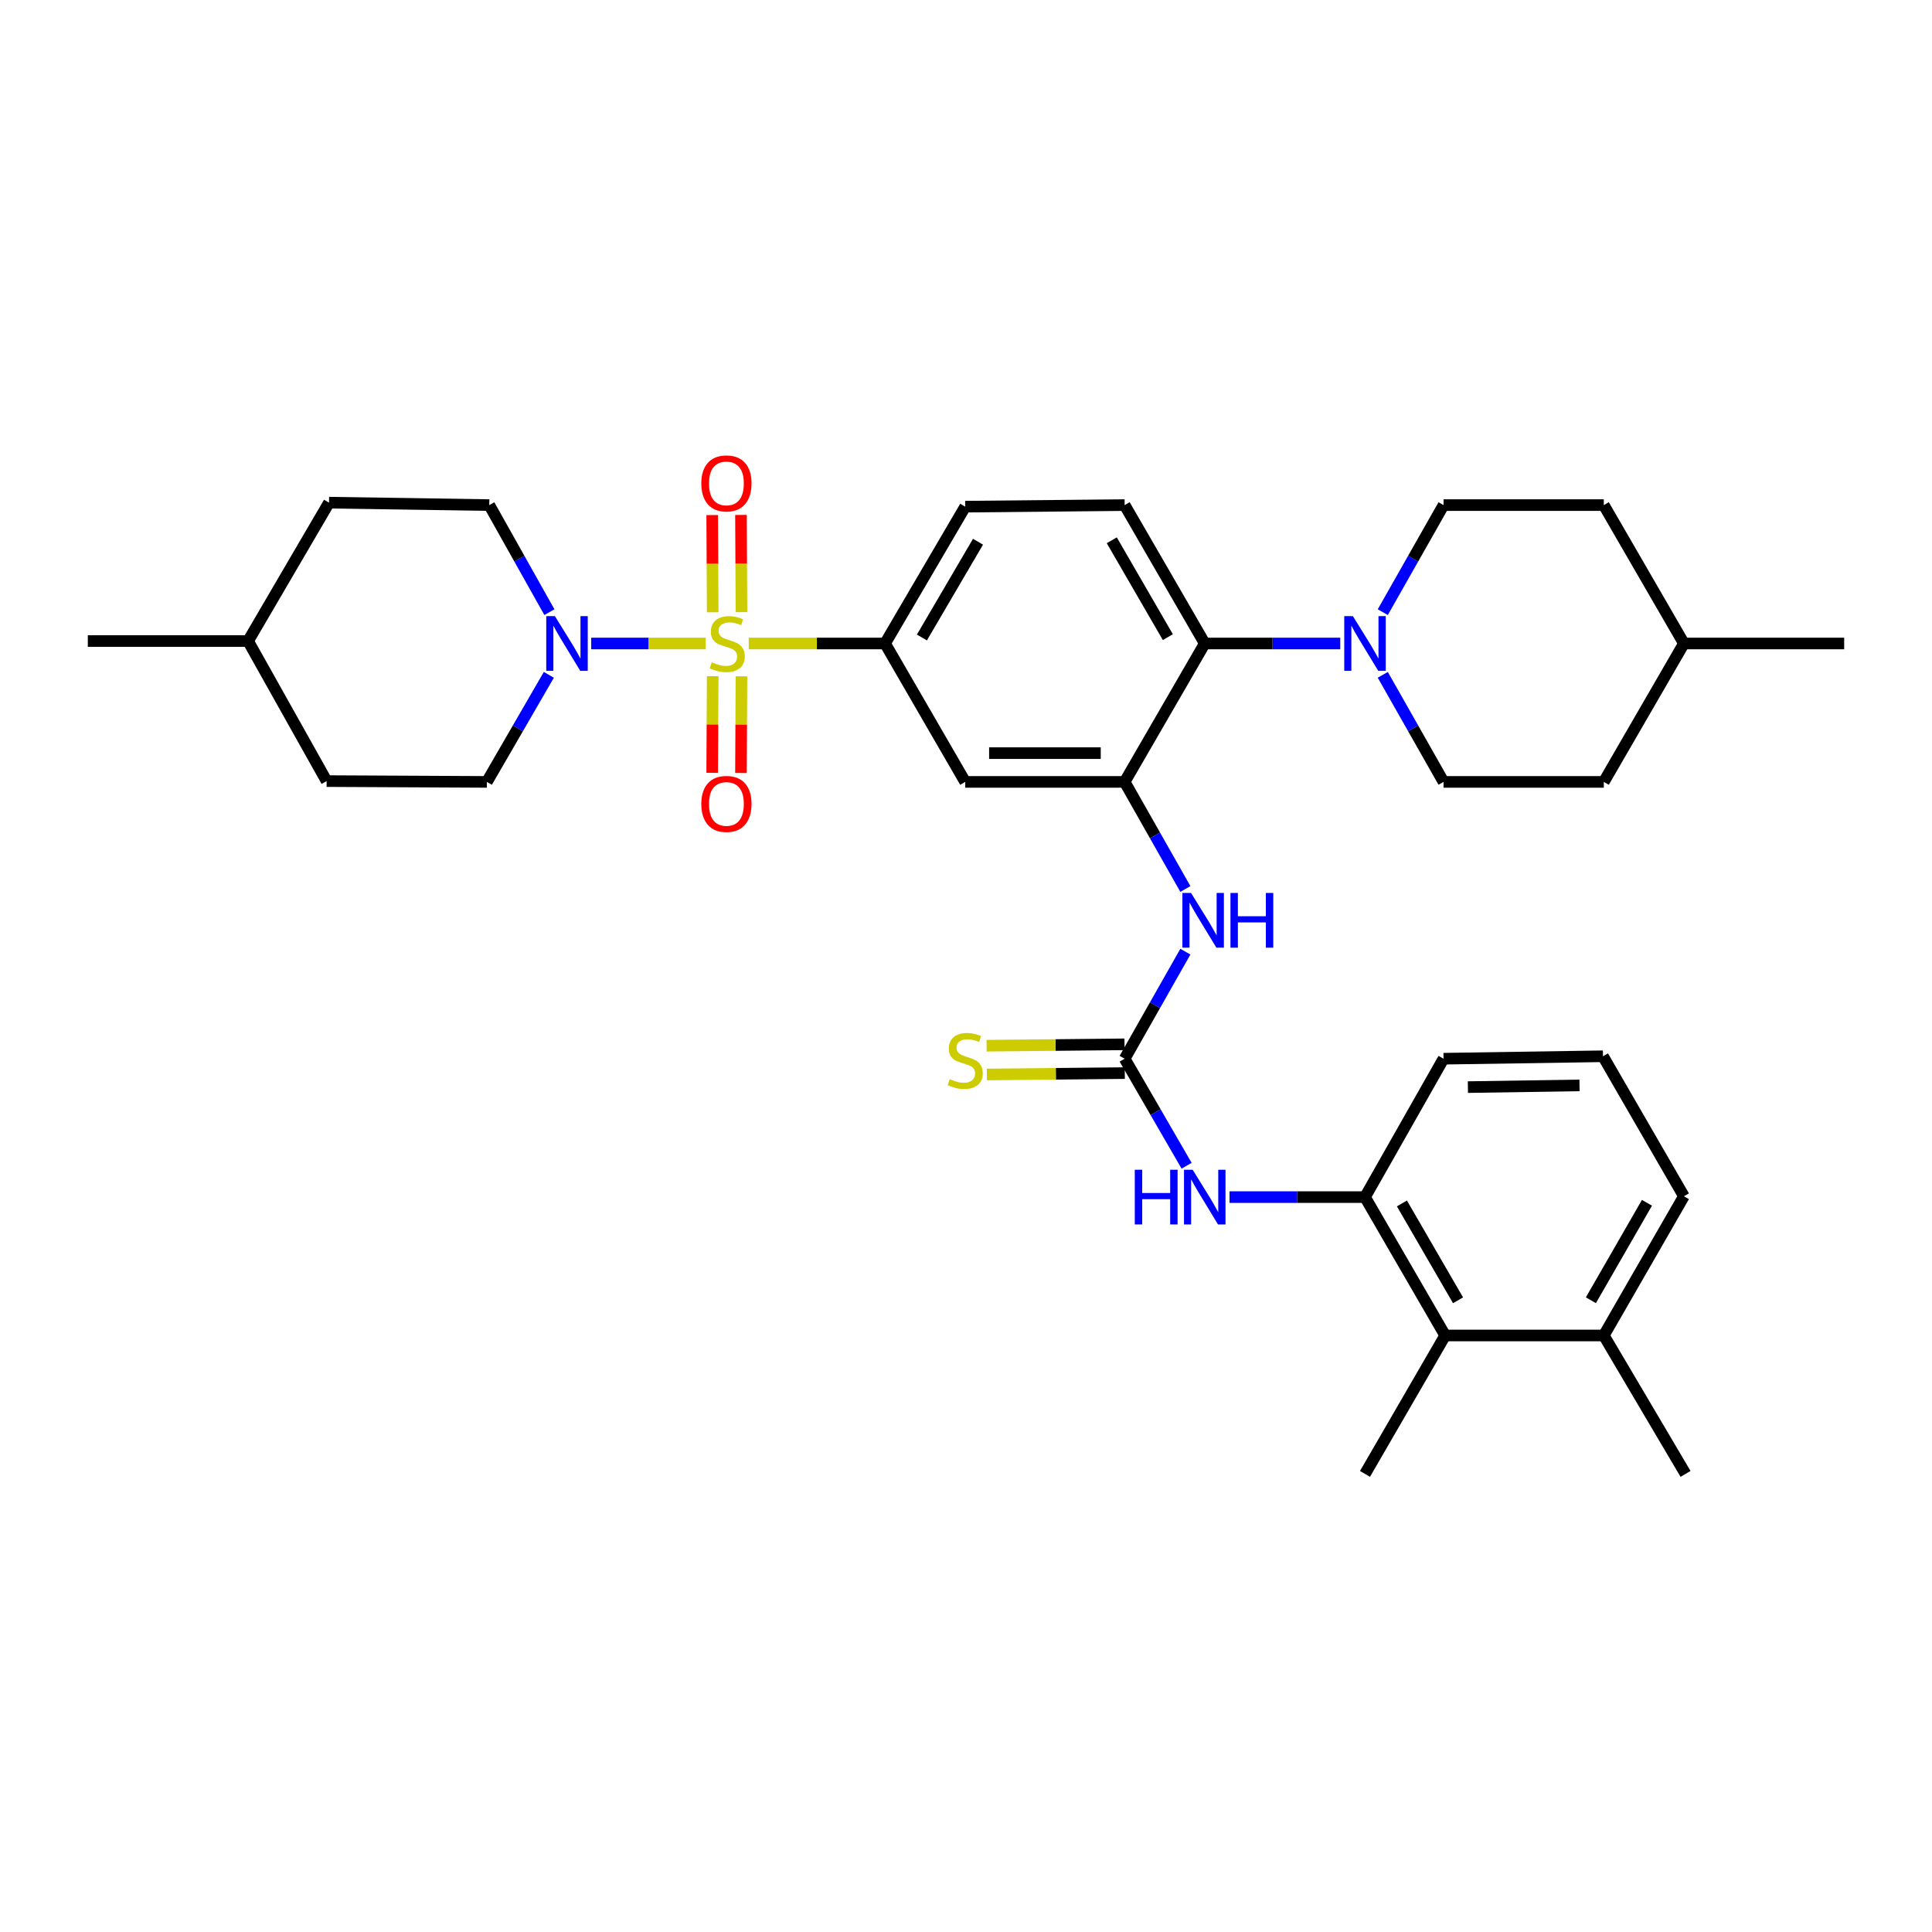 <?xml version='1.0' encoding='iso-8859-1'?>
<svg version='1.1' baseProfile='full'
              xmlns='http://www.w3.org/2000/svg'
                      xmlns:rdkit='http://www.rdkit.org/xml'
                      xmlns:xlink='http://www.w3.org/1999/xlink'
                  xml:space='preserve'
width='1000px' height='1000px' viewBox='0 0 1000 1000'>
<!-- END OF HEADER -->
<rect style='opacity:1.0;fill:#FFFFFF;stroke:none' width='1000' height='1000' x='0' y='0'> </rect>
<path class='bond-0' d='M 365.265,333.069 L 335.639,333.069' style='fill:none;fill-rule:evenodd;stroke:#CCCC00;stroke-width:6px;stroke-linecap:butt;stroke-linejoin:miter;stroke-opacity:1' />
<path class='bond-0' d='M 335.639,333.069 L 306.013,333.069' style='fill:none;fill-rule:evenodd;stroke:#0000FF;stroke-width:6px;stroke-linecap:butt;stroke-linejoin:miter;stroke-opacity:1' />
<path class='bond-1' d='M 387.54,333.069 L 422.824,333.069' style='fill:none;fill-rule:evenodd;stroke:#CCCC00;stroke-width:6px;stroke-linecap:butt;stroke-linejoin:miter;stroke-opacity:1' />
<path class='bond-1' d='M 422.824,333.069 L 458.108,333.069' style='fill:none;fill-rule:evenodd;stroke:#000000;stroke-width:6px;stroke-linecap:butt;stroke-linejoin:miter;stroke-opacity:1' />
<path class='bond-10' d='M 368.887,349.985 L 368.76,375.001' style='fill:none;fill-rule:evenodd;stroke:#CCCC00;stroke-width:6px;stroke-linecap:butt;stroke-linejoin:miter;stroke-opacity:1' />
<path class='bond-10' d='M 368.76,375.001 L 368.632,400.017' style='fill:none;fill-rule:evenodd;stroke:#FF0000;stroke-width:6px;stroke-linecap:butt;stroke-linejoin:miter;stroke-opacity:1' />
<path class='bond-10' d='M 383.777,350.061 L 383.65,375.077' style='fill:none;fill-rule:evenodd;stroke:#CCCC00;stroke-width:6px;stroke-linecap:butt;stroke-linejoin:miter;stroke-opacity:1' />
<path class='bond-10' d='M 383.65,375.077 L 383.523,400.093' style='fill:none;fill-rule:evenodd;stroke:#FF0000;stroke-width:6px;stroke-linecap:butt;stroke-linejoin:miter;stroke-opacity:1' />
<path class='bond-11' d='M 383.781,316.838 L 383.653,291.679' style='fill:none;fill-rule:evenodd;stroke:#CCCC00;stroke-width:6px;stroke-linecap:butt;stroke-linejoin:miter;stroke-opacity:1' />
<path class='bond-11' d='M 383.653,291.679 L 383.525,266.521' style='fill:none;fill-rule:evenodd;stroke:#FF0000;stroke-width:6px;stroke-linecap:butt;stroke-linejoin:miter;stroke-opacity:1' />
<path class='bond-11' d='M 368.891,316.914 L 368.763,291.755' style='fill:none;fill-rule:evenodd;stroke:#CCCC00;stroke-width:6px;stroke-linecap:butt;stroke-linejoin:miter;stroke-opacity:1' />
<path class='bond-11' d='M 368.763,291.755 L 368.635,266.596' style='fill:none;fill-rule:evenodd;stroke:#FF0000;stroke-width:6px;stroke-linecap:butt;stroke-linejoin:miter;stroke-opacity:1' />
<path class='bond-16' d='M 284.373,316.855 L 268.811,289.147' style='fill:none;fill-rule:evenodd;stroke:#0000FF;stroke-width:6px;stroke-linecap:butt;stroke-linejoin:miter;stroke-opacity:1' />
<path class='bond-16' d='M 268.811,289.147 L 253.25,261.438' style='fill:none;fill-rule:evenodd;stroke:#000000;stroke-width:6px;stroke-linecap:butt;stroke-linejoin:miter;stroke-opacity:1' />
<path class='bond-17' d='M 284.082,349.299 L 268.041,377.004' style='fill:none;fill-rule:evenodd;stroke:#0000FF;stroke-width:6px;stroke-linecap:butt;stroke-linejoin:miter;stroke-opacity:1' />
<path class='bond-17' d='M 268.041,377.004 L 252.001,404.709' style='fill:none;fill-rule:evenodd;stroke:#000000;stroke-width:6px;stroke-linecap:butt;stroke-linejoin:miter;stroke-opacity:1' />
<path class='bond-6' d='M 458.108,333.069 L 499.586,404.709' style='fill:none;fill-rule:evenodd;stroke:#000000;stroke-width:6px;stroke-linecap:butt;stroke-linejoin:miter;stroke-opacity:1' />
<path class='bond-15' d='M 458.108,333.069 L 499.586,262.249' style='fill:none;fill-rule:evenodd;stroke:#000000;stroke-width:6px;stroke-linecap:butt;stroke-linejoin:miter;stroke-opacity:1' />
<path class='bond-15' d='M 477.179,329.971 L 506.214,280.397' style='fill:none;fill-rule:evenodd;stroke:#000000;stroke-width:6px;stroke-linecap:butt;stroke-linejoin:miter;stroke-opacity:1' />
<path class='bond-2' d='M 582.12,404.709 L 499.586,404.709' style='fill:none;fill-rule:evenodd;stroke:#000000;stroke-width:6px;stroke-linecap:butt;stroke-linejoin:miter;stroke-opacity:1' />
<path class='bond-2' d='M 569.74,389.818 L 511.966,389.818' style='fill:none;fill-rule:evenodd;stroke:#000000;stroke-width:6px;stroke-linecap:butt;stroke-linejoin:miter;stroke-opacity:1' />
<path class='bond-7' d='M 582.12,404.709 L 597.835,432.423' style='fill:none;fill-rule:evenodd;stroke:#000000;stroke-width:6px;stroke-linecap:butt;stroke-linejoin:miter;stroke-opacity:1' />
<path class='bond-7' d='M 597.835,432.423 L 613.55,460.137' style='fill:none;fill-rule:evenodd;stroke:#0000FF;stroke-width:6px;stroke-linecap:butt;stroke-linejoin:miter;stroke-opacity:1' />
<path class='bond-34' d='M 582.12,404.709 L 623.582,333.069' style='fill:none;fill-rule:evenodd;stroke:#000000;stroke-width:6px;stroke-linecap:butt;stroke-linejoin:miter;stroke-opacity:1' />
<path class='bond-3' d='M 582.12,547.987 L 597.834,520.281' style='fill:none;fill-rule:evenodd;stroke:#000000;stroke-width:6px;stroke-linecap:butt;stroke-linejoin:miter;stroke-opacity:1' />
<path class='bond-3' d='M 597.834,520.281 L 613.548,492.575' style='fill:none;fill-rule:evenodd;stroke:#0000FF;stroke-width:6px;stroke-linecap:butt;stroke-linejoin:miter;stroke-opacity:1' />
<path class='bond-8' d='M 582.12,547.987 L 598.154,575.688' style='fill:none;fill-rule:evenodd;stroke:#000000;stroke-width:6px;stroke-linecap:butt;stroke-linejoin:miter;stroke-opacity:1' />
<path class='bond-8' d='M 598.154,575.688 L 614.188,603.389' style='fill:none;fill-rule:evenodd;stroke:#0000FF;stroke-width:6px;stroke-linecap:butt;stroke-linejoin:miter;stroke-opacity:1' />
<path class='bond-14' d='M 582.045,540.542 L 546.35,540.904' style='fill:none;fill-rule:evenodd;stroke:#000000;stroke-width:6px;stroke-linecap:butt;stroke-linejoin:miter;stroke-opacity:1' />
<path class='bond-14' d='M 546.35,540.904 L 510.654,541.265' style='fill:none;fill-rule:evenodd;stroke:#CCCC00;stroke-width:6px;stroke-linecap:butt;stroke-linejoin:miter;stroke-opacity:1' />
<path class='bond-14' d='M 582.196,555.432 L 546.501,555.793' style='fill:none;fill-rule:evenodd;stroke:#000000;stroke-width:6px;stroke-linecap:butt;stroke-linejoin:miter;stroke-opacity:1' />
<path class='bond-14' d='M 546.501,555.793 L 510.805,556.155' style='fill:none;fill-rule:evenodd;stroke:#CCCC00;stroke-width:6px;stroke-linecap:butt;stroke-linejoin:miter;stroke-opacity:1' />
<path class='bond-4' d='M 693.708,333.069 L 658.645,333.069' style='fill:none;fill-rule:evenodd;stroke:#0000FF;stroke-width:6px;stroke-linecap:butt;stroke-linejoin:miter;stroke-opacity:1' />
<path class='bond-4' d='M 658.645,333.069 L 623.582,333.069' style='fill:none;fill-rule:evenodd;stroke:#000000;stroke-width:6px;stroke-linecap:butt;stroke-linejoin:miter;stroke-opacity:1' />
<path class='bond-18' d='M 715.726,316.85 L 731.449,289.144' style='fill:none;fill-rule:evenodd;stroke:#0000FF;stroke-width:6px;stroke-linecap:butt;stroke-linejoin:miter;stroke-opacity:1' />
<path class='bond-18' d='M 731.449,289.144 L 747.172,261.438' style='fill:none;fill-rule:evenodd;stroke:#000000;stroke-width:6px;stroke-linecap:butt;stroke-linejoin:miter;stroke-opacity:1' />
<path class='bond-19' d='M 715.725,349.288 L 731.448,376.998' style='fill:none;fill-rule:evenodd;stroke:#0000FF;stroke-width:6px;stroke-linecap:butt;stroke-linejoin:miter;stroke-opacity:1' />
<path class='bond-19' d='M 731.448,376.998 L 747.172,404.709' style='fill:none;fill-rule:evenodd;stroke:#000000;stroke-width:6px;stroke-linecap:butt;stroke-linejoin:miter;stroke-opacity:1' />
<path class='bond-5' d='M 623.582,333.069 L 582.12,261.438' style='fill:none;fill-rule:evenodd;stroke:#000000;stroke-width:6px;stroke-linecap:butt;stroke-linejoin:miter;stroke-opacity:1' />
<path class='bond-5' d='M 604.475,329.784 L 575.452,279.642' style='fill:none;fill-rule:evenodd;stroke:#000000;stroke-width:6px;stroke-linecap:butt;stroke-linejoin:miter;stroke-opacity:1' />
<path class='bond-9' d='M 636.395,619.618 L 671.458,619.618' style='fill:none;fill-rule:evenodd;stroke:#0000FF;stroke-width:6px;stroke-linecap:butt;stroke-linejoin:miter;stroke-opacity:1' />
<path class='bond-9' d='M 671.458,619.618 L 706.521,619.618' style='fill:none;fill-rule:evenodd;stroke:#000000;stroke-width:6px;stroke-linecap:butt;stroke-linejoin:miter;stroke-opacity:1' />
<path class='bond-12' d='M 706.521,619.618 L 748.016,691.241' style='fill:none;fill-rule:evenodd;stroke:#000000;stroke-width:6px;stroke-linecap:butt;stroke-linejoin:miter;stroke-opacity:1' />
<path class='bond-12' d='M 725.63,622.897 L 754.676,673.033' style='fill:none;fill-rule:evenodd;stroke:#000000;stroke-width:6px;stroke-linecap:butt;stroke-linejoin:miter;stroke-opacity:1' />
<path class='bond-25' d='M 706.521,619.618 L 747.172,547.987' style='fill:none;fill-rule:evenodd;stroke:#000000;stroke-width:6px;stroke-linecap:butt;stroke-linejoin:miter;stroke-opacity:1' />
<path class='bond-20' d='M 748.016,691.241 L 830.128,691.241' style='fill:none;fill-rule:evenodd;stroke:#000000;stroke-width:6px;stroke-linecap:butt;stroke-linejoin:miter;stroke-opacity:1' />
<path class='bond-29' d='M 748.016,691.241 L 706.521,762.888' style='fill:none;fill-rule:evenodd;stroke:#000000;stroke-width:6px;stroke-linecap:butt;stroke-linejoin:miter;stroke-opacity:1' />
<path class='bond-13' d='M 582.12,261.438 L 499.586,262.249' style='fill:none;fill-rule:evenodd;stroke:#000000;stroke-width:6px;stroke-linecap:butt;stroke-linejoin:miter;stroke-opacity:1' />
<path class='bond-22' d='M 253.25,261.438 L 170.294,260.173' style='fill:none;fill-rule:evenodd;stroke:#000000;stroke-width:6px;stroke-linecap:butt;stroke-linejoin:miter;stroke-opacity:1' />
<path class='bond-23' d='M 252.001,404.709 L 169.061,404.295' style='fill:none;fill-rule:evenodd;stroke:#000000;stroke-width:6px;stroke-linecap:butt;stroke-linejoin:miter;stroke-opacity:1' />
<path class='bond-21' d='M 747.172,261.438 L 830.128,261.438' style='fill:none;fill-rule:evenodd;stroke:#000000;stroke-width:6px;stroke-linecap:butt;stroke-linejoin:miter;stroke-opacity:1' />
<path class='bond-24' d='M 747.172,404.709 L 830.128,404.709' style='fill:none;fill-rule:evenodd;stroke:#000000;stroke-width:6px;stroke-linecap:butt;stroke-linejoin:miter;stroke-opacity:1' />
<path class='bond-31' d='M 830.128,691.241 L 872.433,762.888' style='fill:none;fill-rule:evenodd;stroke:#000000;stroke-width:6px;stroke-linecap:butt;stroke-linejoin:miter;stroke-opacity:1' />
<path class='bond-37' d='M 830.128,691.241 L 871.589,619.18' style='fill:none;fill-rule:evenodd;stroke:#000000;stroke-width:6px;stroke-linecap:butt;stroke-linejoin:miter;stroke-opacity:1' />
<path class='bond-37' d='M 823.441,673.006 L 852.464,622.563' style='fill:none;fill-rule:evenodd;stroke:#000000;stroke-width:6px;stroke-linecap:butt;stroke-linejoin:miter;stroke-opacity:1' />
<path class='bond-36' d='M 830.128,261.438 L 871.589,333.069' style='fill:none;fill-rule:evenodd;stroke:#000000;stroke-width:6px;stroke-linecap:butt;stroke-linejoin:miter;stroke-opacity:1' />
<path class='bond-35' d='M 170.294,260.173 L 128.411,331.804' style='fill:none;fill-rule:evenodd;stroke:#000000;stroke-width:6px;stroke-linecap:butt;stroke-linejoin:miter;stroke-opacity:1' />
<path class='bond-27' d='M 169.061,404.295 L 128.411,331.804' style='fill:none;fill-rule:evenodd;stroke:#000000;stroke-width:6px;stroke-linecap:butt;stroke-linejoin:miter;stroke-opacity:1' />
<path class='bond-26' d='M 830.128,404.709 L 871.589,333.069' style='fill:none;fill-rule:evenodd;stroke:#000000;stroke-width:6px;stroke-linecap:butt;stroke-linejoin:miter;stroke-opacity:1' />
<path class='bond-28' d='M 747.172,547.987 L 829.706,546.721' style='fill:none;fill-rule:evenodd;stroke:#000000;stroke-width:6px;stroke-linecap:butt;stroke-linejoin:miter;stroke-opacity:1' />
<path class='bond-28' d='M 759.781,562.686 L 817.554,561.8' style='fill:none;fill-rule:evenodd;stroke:#000000;stroke-width:6px;stroke-linecap:butt;stroke-linejoin:miter;stroke-opacity:1' />
<path class='bond-33' d='M 871.589,333.069 L 954.545,333.069' style='fill:none;fill-rule:evenodd;stroke:#000000;stroke-width:6px;stroke-linecap:butt;stroke-linejoin:miter;stroke-opacity:1' />
<path class='bond-32' d='M 128.411,331.804 L 45.455,331.804' style='fill:none;fill-rule:evenodd;stroke:#000000;stroke-width:6px;stroke-linecap:butt;stroke-linejoin:miter;stroke-opacity:1' />
<path class='bond-30' d='M 829.706,546.721 L 871.589,619.18' style='fill:none;fill-rule:evenodd;stroke:#000000;stroke-width:6px;stroke-linecap:butt;stroke-linejoin:miter;stroke-opacity:1' />
<path  class='atom-0' d='M 368.418 342.789
Q 368.738 342.909, 370.058 343.469
Q 371.378 344.029, 372.818 344.389
Q 374.298 344.709, 375.738 344.709
Q 378.418 344.709, 379.978 343.429
Q 381.538 342.109, 381.538 339.829
Q 381.538 338.269, 380.738 337.309
Q 379.978 336.349, 378.778 335.829
Q 377.578 335.309, 375.578 334.709
Q 373.058 333.949, 371.538 333.229
Q 370.058 332.509, 368.978 330.989
Q 367.938 329.469, 367.938 326.909
Q 367.938 323.349, 370.338 321.149
Q 372.778 318.949, 377.578 318.949
Q 380.858 318.949, 384.578 320.509
L 383.658 323.589
Q 380.258 322.189, 377.698 322.189
Q 374.938 322.189, 373.418 323.349
Q 371.898 324.469, 371.938 326.429
Q 371.938 327.949, 372.698 328.869
Q 373.498 329.789, 374.618 330.309
Q 375.778 330.829, 377.698 331.429
Q 380.258 332.229, 381.778 333.029
Q 383.298 333.829, 384.378 335.469
Q 385.498 337.069, 385.498 339.829
Q 385.498 343.749, 382.858 345.869
Q 380.258 347.949, 375.898 347.949
Q 373.378 347.949, 371.458 347.389
Q 369.578 346.869, 367.338 345.949
L 368.418 342.789
' fill='#CCCC00'/>
<path  class='atom-1' d='M 287.219 318.909
L 296.499 333.909
Q 297.419 335.389, 298.899 338.069
Q 300.379 340.749, 300.459 340.909
L 300.459 318.909
L 304.219 318.909
L 304.219 347.229
L 300.339 347.229
L 290.379 330.829
Q 289.219 328.909, 287.979 326.709
Q 286.779 324.509, 286.419 323.829
L 286.419 347.229
L 282.739 347.229
L 282.739 318.909
L 287.219 318.909
' fill='#0000FF'/>
<path  class='atom-5' d='M 700.261 318.909
L 709.541 333.909
Q 710.461 335.389, 711.941 338.069
Q 713.421 340.749, 713.501 340.909
L 713.501 318.909
L 717.261 318.909
L 717.261 347.229
L 713.381 347.229
L 703.421 330.829
Q 702.261 328.909, 701.021 326.709
Q 699.821 324.509, 699.461 323.829
L 699.461 347.229
L 695.781 347.229
L 695.781 318.909
L 700.261 318.909
' fill='#0000FF'/>
<path  class='atom-8' d='M 616.486 462.196
L 625.766 477.196
Q 626.686 478.676, 628.166 481.356
Q 629.646 484.036, 629.726 484.196
L 629.726 462.196
L 633.486 462.196
L 633.486 490.516
L 629.606 490.516
L 619.646 474.116
Q 618.486 472.196, 617.246 469.996
Q 616.046 467.796, 615.686 467.116
L 615.686 490.516
L 612.006 490.516
L 612.006 462.196
L 616.486 462.196
' fill='#0000FF'/>
<path  class='atom-8' d='M 636.886 462.196
L 640.726 462.196
L 640.726 474.236
L 655.206 474.236
L 655.206 462.196
L 659.046 462.196
L 659.046 490.516
L 655.206 490.516
L 655.206 477.436
L 640.726 477.436
L 640.726 490.516
L 636.886 490.516
L 636.886 462.196
' fill='#0000FF'/>
<path  class='atom-9' d='M 587.362 605.458
L 591.202 605.458
L 591.202 617.498
L 605.682 617.498
L 605.682 605.458
L 609.522 605.458
L 609.522 633.778
L 605.682 633.778
L 605.682 620.698
L 591.202 620.698
L 591.202 633.778
L 587.362 633.778
L 587.362 605.458
' fill='#0000FF'/>
<path  class='atom-9' d='M 617.322 605.458
L 626.602 620.458
Q 627.522 621.938, 629.002 624.618
Q 630.482 627.298, 630.562 627.458
L 630.562 605.458
L 634.322 605.458
L 634.322 633.778
L 630.442 633.778
L 620.482 617.378
Q 619.322 615.458, 618.082 613.258
Q 616.882 611.058, 616.522 610.378
L 616.522 633.778
L 612.842 633.778
L 612.842 605.458
L 617.322 605.458
' fill='#0000FF'/>
<path  class='atom-11' d='M 362.996 416.105
Q 362.996 409.305, 366.356 405.505
Q 369.716 401.705, 375.996 401.705
Q 382.276 401.705, 385.636 405.505
Q 388.996 409.305, 388.996 416.105
Q 388.996 422.985, 385.596 426.905
Q 382.196 430.785, 375.996 430.785
Q 369.756 430.785, 366.356 426.905
Q 362.996 423.025, 362.996 416.105
M 375.996 427.585
Q 380.316 427.585, 382.636 424.705
Q 384.996 421.785, 384.996 416.105
Q 384.996 410.545, 382.636 407.745
Q 380.316 404.905, 375.996 404.905
Q 371.676 404.905, 369.316 407.705
Q 366.996 410.505, 366.996 416.105
Q 366.996 421.825, 369.316 424.705
Q 371.676 427.585, 375.996 427.585
' fill='#FF0000'/>
<path  class='atom-12' d='M 362.996 250.21
Q 362.996 243.41, 366.356 239.61
Q 369.716 235.81, 375.996 235.81
Q 382.276 235.81, 385.636 239.61
Q 388.996 243.41, 388.996 250.21
Q 388.996 257.09, 385.596 261.01
Q 382.196 264.89, 375.996 264.89
Q 369.756 264.89, 366.356 261.01
Q 362.996 257.13, 362.996 250.21
M 375.996 261.69
Q 380.316 261.69, 382.636 258.81
Q 384.996 255.89, 384.996 250.21
Q 384.996 244.65, 382.636 241.85
Q 380.316 239.01, 375.996 239.01
Q 371.676 239.01, 369.316 241.81
Q 366.996 244.61, 366.996 250.21
Q 366.996 255.93, 369.316 258.81
Q 371.676 261.69, 375.996 261.69
' fill='#FF0000'/>
<path  class='atom-15' d='M 491.586 558.543
Q 491.906 558.663, 493.226 559.223
Q 494.546 559.783, 495.986 560.143
Q 497.466 560.463, 498.906 560.463
Q 501.586 560.463, 503.146 559.183
Q 504.706 557.863, 504.706 555.583
Q 504.706 554.023, 503.906 553.063
Q 503.146 552.103, 501.946 551.583
Q 500.746 551.063, 498.746 550.463
Q 496.226 549.703, 494.706 548.983
Q 493.226 548.263, 492.146 546.743
Q 491.106 545.223, 491.106 542.663
Q 491.106 539.103, 493.506 536.903
Q 495.946 534.703, 500.746 534.703
Q 504.026 534.703, 507.746 536.263
L 506.826 539.343
Q 503.426 537.943, 500.866 537.943
Q 498.106 537.943, 496.586 539.103
Q 495.066 540.223, 495.106 542.183
Q 495.106 543.703, 495.866 544.623
Q 496.666 545.543, 497.786 546.063
Q 498.946 546.583, 500.866 547.183
Q 503.426 547.983, 504.946 548.783
Q 506.466 549.583, 507.546 551.223
Q 508.666 552.823, 508.666 555.583
Q 508.666 559.503, 506.026 561.623
Q 503.426 563.703, 499.066 563.703
Q 496.546 563.703, 494.626 563.143
Q 492.746 562.623, 490.506 561.703
L 491.586 558.543
' fill='#CCCC00'/>
</svg>
